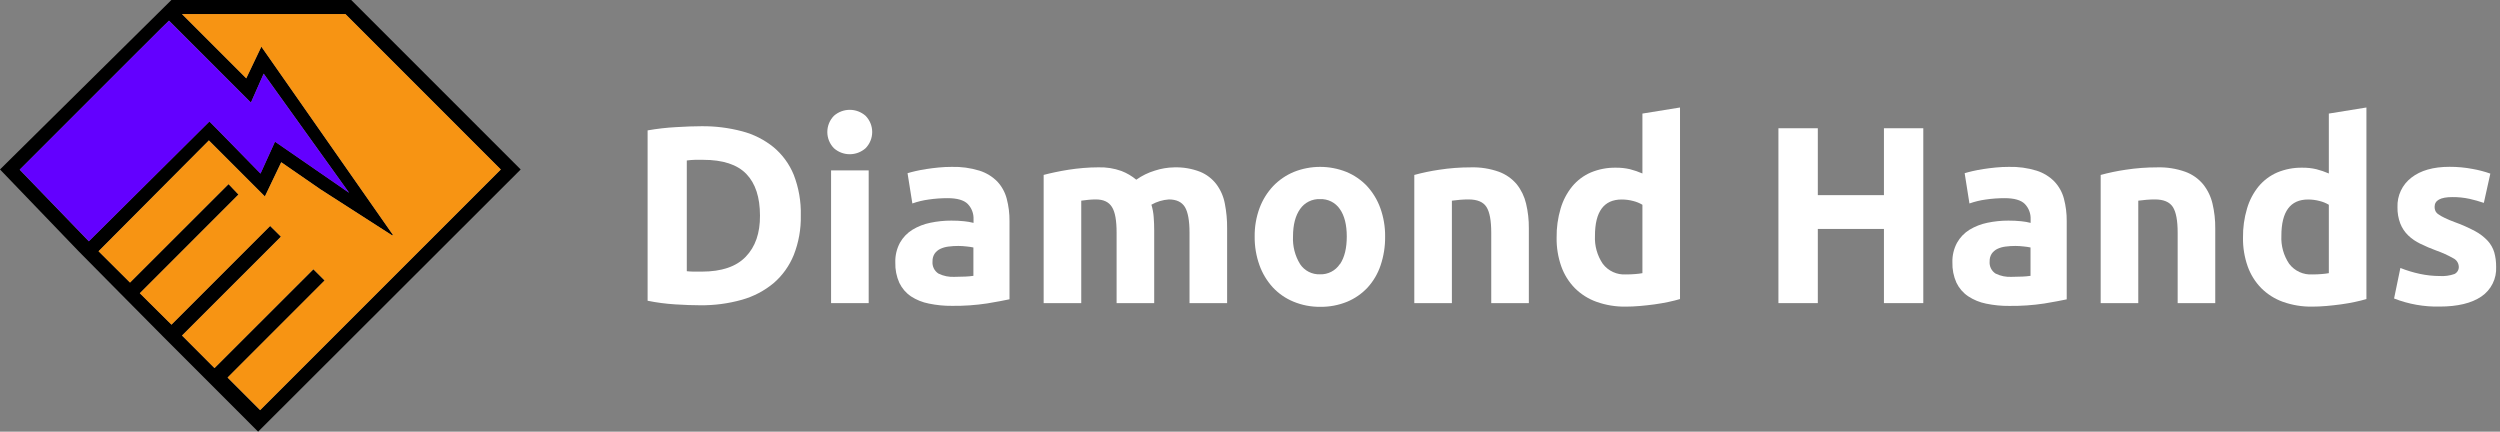 <svg width="278" height="48" viewBox="0 0 278 48" fill="none" xmlns="http://www.w3.org/2000/svg">
<rect x="0" y="0" width="278" height="48" fill="#808080" stroke="none"/>
<path d="M86.018 16.365C84.992 15.535 83.801 14.933 82.524 14.6C81.046 14.209 79.522 14.019 77.993 14.036C77.209 14.036 76.269 14.07 75.172 14.137C74.113 14.194 73.059 14.315 72.014 14.499V33.443C73.033 33.65 74.065 33.785 75.103 33.848C76.148 33.913 77.067 33.946 77.852 33.946C79.426 33.965 80.995 33.758 82.51 33.331C83.801 32.967 85.001 32.337 86.032 31.479C87.012 30.631 87.777 29.563 88.264 28.362C88.816 26.96 89.082 25.463 89.049 23.957C89.088 22.414 88.821 20.879 88.264 19.439C87.778 18.247 87.007 17.191 86.018 16.365V16.365ZM82.929 28.546C81.873 29.648 80.251 30.2 78.061 30.203C77.7 30.203 77.363 30.203 77.096 30.203C76.828 30.203 76.586 30.177 76.372 30.159V17.845C76.67 17.805 76.969 17.78 77.269 17.772C77.588 17.772 77.895 17.772 78.195 17.772C80.385 17.772 81.984 18.297 82.995 19.346C84.005 20.394 84.51 21.937 84.51 23.975C84.524 25.916 83.998 27.439 82.929 28.546Z" fill="white"/>
<path d="M96.597 18.948H92.416V33.707H96.597V18.948Z" fill="white"/>
<path d="M96.246 12.872C95.76 12.447 95.137 12.213 94.492 12.213C93.847 12.213 93.224 12.447 92.738 12.872C92.263 13.354 91.998 14.003 91.998 14.68C91.998 15.357 92.263 16.006 92.738 16.488C93.223 16.915 93.846 17.15 94.492 17.15C95.138 17.15 95.761 16.915 96.246 16.488C96.722 16.007 96.989 15.357 96.989 14.68C96.989 14.003 96.722 13.353 96.246 12.872Z" fill="white"/>
<path d="M110.897 20.184C110.344 19.627 109.664 19.212 108.915 18.977C107.916 18.67 106.874 18.529 105.83 18.557C105.342 18.557 104.861 18.579 104.383 18.626C103.906 18.673 103.454 18.727 103.024 18.796C102.593 18.864 102.195 18.933 101.83 19.02C101.465 19.107 101.161 19.183 100.919 19.259L101.454 22.626C102.04 22.418 102.646 22.271 103.262 22.188C103.959 22.086 104.663 22.036 105.367 22.036C106.433 22.036 107.182 22.251 107.613 22.68C107.831 22.907 108.001 23.176 108.112 23.471C108.222 23.765 108.272 24.08 108.257 24.394V24.785C107.921 24.698 107.579 24.638 107.233 24.604C106.753 24.553 106.27 24.529 105.787 24.532C105.004 24.53 104.223 24.61 103.458 24.77C102.755 24.911 102.082 25.173 101.468 25.544C100.888 25.9 100.409 26.398 100.076 26.991C99.714 27.663 99.535 28.419 99.559 29.183C99.535 29.964 99.688 30.741 100.007 31.454C100.297 32.06 100.743 32.578 101.298 32.955C101.905 33.349 102.581 33.621 103.291 33.758C104.144 33.935 105.013 34.02 105.884 34.011C107.181 34.026 108.476 33.937 109.758 33.743C110.826 33.565 111.659 33.411 112.257 33.28V24.59C112.266 23.746 112.161 22.906 111.946 22.09C111.76 21.378 111.4 20.723 110.897 20.184V20.184ZM108.242 30.673C107.945 30.716 107.646 30.744 107.345 30.756C106.984 30.756 106.579 30.785 106.166 30.785C105.543 30.823 104.92 30.698 104.358 30.423C104.133 30.28 103.952 30.077 103.835 29.837C103.719 29.597 103.67 29.329 103.696 29.063C103.685 28.766 103.763 28.473 103.921 28.221C104.078 27.992 104.291 27.808 104.539 27.685C104.826 27.548 105.134 27.459 105.45 27.421C105.818 27.372 106.189 27.348 106.561 27.349C106.87 27.35 107.179 27.37 107.487 27.407C107.74 27.43 107.993 27.467 108.242 27.519V30.673Z" fill="white"/>
<path d="M135.266 20.492C134.798 19.876 134.173 19.396 133.457 19.103C132.536 18.746 131.552 18.579 130.564 18.611C129.834 18.623 129.11 18.745 128.416 18.973C127.679 19.196 126.983 19.537 126.354 19.982C125.863 19.573 125.309 19.247 124.712 19.016C123.881 18.716 122.999 18.578 122.116 18.608C121.573 18.608 121.031 18.633 120.459 18.68C119.888 18.727 119.353 18.792 118.821 18.875C118.289 18.958 117.783 19.052 117.306 19.154C116.828 19.255 116.412 19.356 116.054 19.45V33.707H120.235V22.314C120.5 22.278 120.771 22.246 121.049 22.217C121.319 22.19 121.591 22.177 121.863 22.177C122.706 22.177 123.301 22.457 123.646 23.016C124.007 23.58 124.166 24.532 124.166 25.881V33.711H128.347V25.656C128.347 25.114 128.329 24.604 128.289 24.127C128.256 23.664 128.171 23.207 128.036 22.763C128.631 22.426 129.293 22.225 129.975 22.177C130.816 22.177 131.41 22.457 131.758 23.016C132.101 23.58 132.275 24.532 132.275 25.881V33.711H136.456V25.392C136.465 24.47 136.38 23.549 136.202 22.644C136.059 21.864 135.738 21.128 135.266 20.492V20.492Z" fill="white"/>
<path d="M152.007 20.687C151.363 20.009 150.583 19.474 149.718 19.117C147.844 18.37 145.755 18.37 143.881 19.117C143.014 19.477 142.231 20.012 141.581 20.687C140.918 21.392 140.403 22.222 140.065 23.128C139.69 24.143 139.505 25.218 139.519 26.3C139.506 27.385 139.686 28.464 140.051 29.486C140.377 30.4 140.883 31.24 141.537 31.957C142.178 32.643 142.958 33.183 143.827 33.541C144.768 33.932 145.78 34.129 146.799 34.119C147.824 34.134 148.841 33.944 149.79 33.559C150.657 33.2 151.436 32.66 152.076 31.975C152.725 31.261 153.218 30.42 153.523 29.505C153.868 28.478 154.038 27.401 154.025 26.318C154.039 25.238 153.859 24.163 153.494 23.146C153.168 22.235 152.662 21.399 152.007 20.687ZM148.991 29.367C148.752 29.73 148.423 30.025 148.037 30.224C147.65 30.423 147.219 30.519 146.785 30.503C146.349 30.521 145.916 30.425 145.527 30.226C145.139 30.027 144.808 29.731 144.568 29.367C144.002 28.445 143.728 27.373 143.783 26.293C143.783 25.002 144.047 23.989 144.568 23.248C144.814 22.891 145.146 22.602 145.534 22.409C145.922 22.215 146.352 22.123 146.785 22.141C147.217 22.122 147.646 22.214 148.032 22.407C148.418 22.601 148.748 22.89 148.991 23.248C149.505 23.971 149.761 25.002 149.761 26.293C149.761 27.584 149.519 28.615 149.006 29.374L148.991 29.367Z" fill="white"/>
<path d="M168.662 20.492C168.135 19.864 167.453 19.386 166.684 19.103C165.68 18.746 164.62 18.579 163.555 18.611C162.371 18.608 161.188 18.697 160.018 18.879C159.091 19.015 158.173 19.207 157.27 19.454V33.711H161.45V22.315C161.711 22.279 162.011 22.246 162.347 22.217C162.684 22.188 163.002 22.177 163.302 22.177C164.275 22.177 164.937 22.456 165.295 23.016C165.653 23.577 165.826 24.532 165.826 25.881V33.711H170.007V25.392C170.018 24.467 169.914 23.544 169.7 22.644C169.517 21.858 169.163 21.123 168.662 20.492V20.492Z" fill="white"/>
<path d="M182.637 19.291C182.187 19.096 181.723 18.936 181.248 18.814C180.737 18.697 180.213 18.641 179.689 18.647C178.732 18.63 177.781 18.811 176.897 19.179C176.098 19.525 175.392 20.054 174.836 20.723C174.246 21.448 173.807 22.283 173.544 23.179C173.231 24.235 173.079 25.332 173.096 26.434C173.079 27.518 173.254 28.597 173.613 29.62C173.933 30.523 174.445 31.346 175.114 32.032C175.796 32.715 176.621 33.238 177.53 33.562C178.574 33.934 179.677 34.115 180.785 34.097C181.288 34.097 181.816 34.072 182.369 34.025C182.922 33.978 183.454 33.917 183.997 33.844C184.539 33.772 185.038 33.678 185.526 33.577C186.015 33.475 186.441 33.367 186.817 33.255V11.953L182.637 12.629V19.291ZM182.637 30.376C182.377 30.422 182.115 30.455 181.852 30.474C181.534 30.503 181.186 30.517 180.81 30.517C180.317 30.548 179.823 30.457 179.373 30.251C178.923 30.046 178.531 29.732 178.232 29.338C177.611 28.422 177.305 27.329 177.36 26.224C177.36 23.531 178.352 22.184 180.336 22.184C180.767 22.184 181.197 22.24 181.613 22.351C181.973 22.439 182.318 22.58 182.637 22.77V30.376Z" fill="white"/>
<path d="M209.494 21.7H202.141V14.261H197.761V33.707H202.141V25.458H209.494V33.707H213.87V14.261H209.494V21.7Z" fill="white"/>
<path d="M228.448 20.184C227.896 19.627 227.216 19.212 226.467 18.977C225.468 18.67 224.426 18.529 223.382 18.557C222.893 18.557 222.412 18.579 221.935 18.626C221.458 18.673 221.005 18.727 220.575 18.796C220.145 18.864 219.747 18.933 219.382 19.02C219.016 19.107 218.713 19.183 218.47 19.259L219.002 22.626C219.588 22.419 220.194 22.272 220.81 22.188C221.507 22.086 222.211 22.036 222.915 22.036C223.983 22.036 224.732 22.251 225.161 22.68C225.379 22.907 225.549 23.176 225.66 23.471C225.77 23.765 225.82 24.08 225.805 24.394V24.785C225.469 24.698 225.127 24.638 224.781 24.604C224.301 24.553 223.818 24.529 223.335 24.532C222.552 24.53 221.771 24.61 221.005 24.77C220.302 24.912 219.628 25.174 219.013 25.544C218.435 25.901 217.957 26.399 217.624 26.991C217.265 27.658 217.086 28.407 217.107 29.165C217.083 29.946 217.236 30.723 217.555 31.436C217.845 32.042 218.291 32.56 218.846 32.937C219.455 33.341 220.137 33.623 220.854 33.765C221.706 33.942 222.576 34.027 223.447 34.018C224.743 34.033 226.038 33.944 227.32 33.751C228.386 33.572 229.219 33.418 229.819 33.288V24.59C229.828 23.746 229.723 22.906 229.508 22.09C229.319 21.377 228.955 20.722 228.448 20.184ZM225.794 30.673C225.497 30.716 225.197 30.744 224.897 30.756C224.535 30.756 224.13 30.785 223.718 30.785C223.094 30.823 222.471 30.698 221.91 30.423C221.685 30.28 221.504 30.077 221.387 29.837C221.27 29.597 221.222 29.329 221.248 29.063C221.237 28.766 221.315 28.473 221.472 28.221C221.629 27.992 221.842 27.808 222.09 27.685C222.378 27.548 222.686 27.459 223.002 27.421C223.37 27.372 223.741 27.348 224.112 27.349C224.422 27.35 224.731 27.37 225.038 27.407C225.292 27.43 225.544 27.467 225.794 27.519V30.673Z" fill="white"/>
<path d="M244.987 20.492C244.462 19.862 243.78 19.383 243.009 19.103C242.006 18.746 240.945 18.579 239.881 18.611C238.698 18.608 237.516 18.698 236.347 18.879C235.419 19.015 234.5 19.207 233.595 19.454V33.711H237.776V22.315C238.041 22.279 238.341 22.246 238.676 22.217C239.013 22.188 239.331 22.177 239.628 22.177C240.592 22.177 241.256 22.457 241.62 23.016C241.982 23.581 242.156 24.532 242.156 25.881V33.711H246.336V25.392C246.345 24.467 246.242 23.544 246.029 22.644C245.847 21.858 245.491 21.122 244.987 20.492V20.492Z" fill="white"/>
<path d="M258.966 19.291C258.515 19.095 258.049 18.935 257.573 18.814C257.063 18.696 256.541 18.64 256.018 18.647C255.061 18.63 254.11 18.811 253.226 19.179C252.427 19.526 251.72 20.055 251.161 20.723C250.573 21.448 250.135 22.283 249.873 23.179C249.558 24.235 249.406 25.332 249.421 26.434C249.405 27.518 249.582 28.597 249.942 29.62C250.262 30.523 250.774 31.346 251.443 32.032C252.124 32.714 252.948 33.237 253.855 33.562C254.9 33.933 256.002 34.114 257.11 34.097C257.617 34.097 258.145 34.072 258.698 34.025C259.251 33.978 259.783 33.917 260.325 33.844C260.868 33.772 261.367 33.678 261.855 33.577C262.343 33.475 262.77 33.367 263.146 33.255V11.953L258.966 12.629V19.291ZM258.966 30.376C258.705 30.423 258.441 30.455 258.177 30.474C257.859 30.503 257.515 30.517 257.139 30.517C256.645 30.548 256.151 30.456 255.7 30.251C255.25 30.045 254.857 29.732 254.557 29.338C253.939 28.421 253.635 27.328 253.689 26.224C253.689 23.531 254.68 22.184 256.662 22.184C257.093 22.184 257.522 22.24 257.938 22.351C258.3 22.438 258.646 22.58 258.966 22.77V30.376Z" fill="white"/>
<path d="M277.36 28.054C277.216 27.582 276.969 27.147 276.637 26.781C276.227 26.344 275.748 25.977 275.219 25.696C274.486 25.307 273.726 24.971 272.944 24.691C272.567 24.555 272.198 24.399 271.837 24.224C271.597 24.113 271.367 23.981 271.15 23.83C271.004 23.738 270.887 23.606 270.814 23.45C270.753 23.308 270.724 23.156 270.727 23.002C270.727 22.278 271.383 21.917 272.694 21.917C273.34 21.91 273.984 21.976 274.615 22.112C275.152 22.234 275.682 22.383 276.203 22.561L276.926 19.305C276.287 19.079 275.63 18.906 274.962 18.788C274.111 18.627 273.246 18.547 272.38 18.55C270.586 18.55 269.174 18.951 268.145 19.754C267.643 20.138 267.241 20.636 266.972 21.208C266.704 21.779 266.576 22.407 266.6 23.038C266.586 23.655 266.69 24.269 266.908 24.846C267.101 25.341 267.397 25.79 267.776 26.163C268.176 26.547 268.635 26.864 269.136 27.103C269.717 27.387 270.312 27.64 270.919 27.863C271.569 28.091 272.199 28.377 272.799 28.716C272.97 28.797 273.117 28.922 273.225 29.077C273.333 29.233 273.398 29.414 273.414 29.602C273.433 29.778 273.398 29.956 273.312 30.111C273.227 30.267 273.096 30.392 272.937 30.47C272.415 30.653 271.861 30.73 271.309 30.694C270.564 30.692 269.821 30.613 269.092 30.456C268.351 30.299 267.626 30.078 266.922 29.797L266.221 33.193C267.833 33.823 269.554 34.128 271.284 34.09C273.285 34.09 274.833 33.718 275.928 32.973C276.463 32.61 276.896 32.115 277.184 31.536C277.471 30.957 277.604 30.313 277.57 29.667C277.576 29.122 277.506 28.579 277.36 28.054V28.054Z" fill="white"/>
<path d="M13.248 32.495L18.123 37.414L28.702 48L57.899 18.846L39.056 0H19.06L0 18.843L8.745 27.942L13.248 32.495ZM38.409 1.57L55.685 18.85L28.922 45.613L25.306 41.996L36.098 31.201L34.846 29.957L23.852 40.933L20.235 37.316L31.233 26.318L30.032 25.128L19.067 36.101L15.548 32.608L26.51 21.635L25.425 20.474L14.456 31.421L10.958 27.942L23.23 15.617L29.457 21.845L31.266 18.043L35.551 20.995L35.595 21.031L43.577 26.163H43.721L29.063 5.186L27.382 8.709L20.239 1.57H38.409ZM26.68 10.188L27.902 11.411L28.571 9.888L29.32 8.188L35.53 16.846L37.266 19.266L38.821 21.436L36.615 19.913L30.579 15.747L29.002 19.219L28.969 19.295L24.145 14.373L23.288 13.505L22.702 14.083L9.873 26.828L2.188 18.872L15.298 5.761L16.264 4.803L17.946 3.121L18.792 2.293L26.68 10.188Z" fill="black"/>
<path d="M37.266 19.277L35.53 16.857L29.32 8.199L28.571 9.899L27.902 11.411L26.68 10.188L18.792 2.308L17.946 3.121L16.264 4.803L15.298 5.762L2.195 18.865L9.884 26.828L22.705 14.091L23.288 13.512L24.148 14.373L28.969 19.306L29.005 19.226L30.579 15.758L36.618 19.924L38.821 21.447L37.266 19.277Z" fill="#6300FF"/>
<path d="M38.412 1.566H20.239L27.385 8.712L29.063 5.19L43.722 26.155H43.581L35.595 21.027L35.552 20.991L35.548 20.994L31.28 18.043L29.454 21.844L23.226 15.613L10.959 27.938L14.459 31.421L25.407 20.474L26.524 21.631L15.548 32.608L19.067 36.101L30.044 25.125L31.244 26.315L20.246 37.309L23.852 40.929L34.85 29.931L36.101 31.179L25.309 41.975L28.93 45.602L55.689 18.846L38.412 1.566Z" fill="#F79413"/>
</svg>
